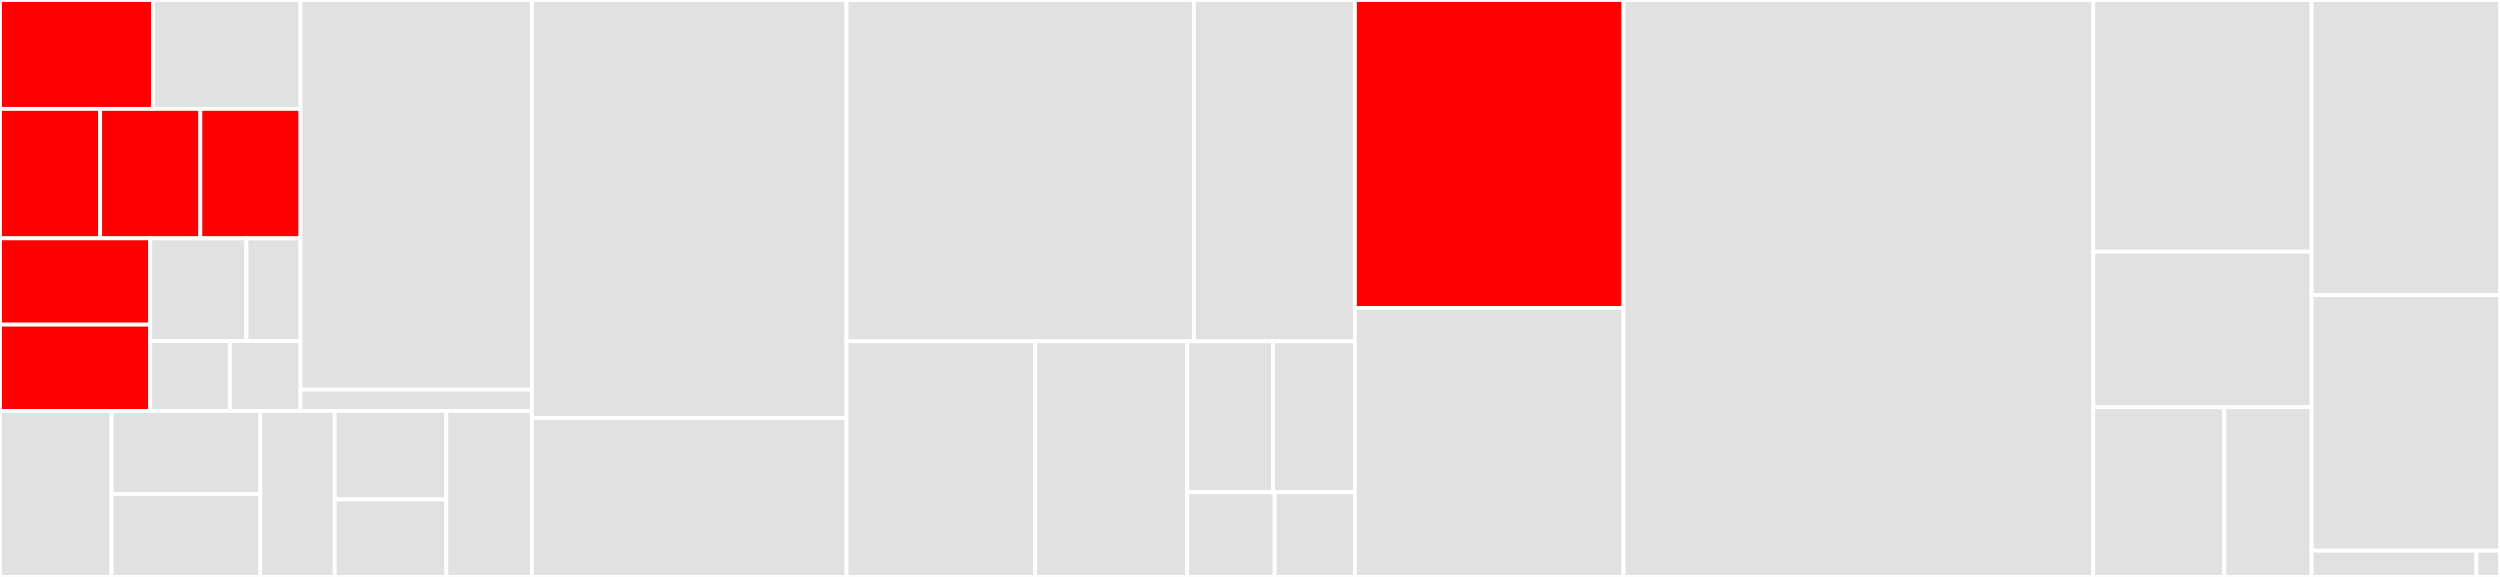 <svg baseProfile="full" width="650" height="150" viewBox="0 0 650 150" version="1.1"
xmlns="http://www.w3.org/2000/svg" xmlns:ev="http://www.w3.org/2001/xml-events"
xmlns:xlink="http://www.w3.org/1999/xlink">

<rect x="0" y="0" width="650" height="150" fill="#333333" stroke="none"/>

<style>rect.s{mask:url(#mask);}</style>
<defs>
  <pattern id="white" width="4" height="4" patternUnits="userSpaceOnUse" patternTransform="rotate(45)">
    <rect width="2" height="2" transform="translate(0,0)" fill="white"></rect>
  </pattern>
  <mask id="mask">
    <rect x="0" y="0" width="100%" height="100%" fill="url(#white)"></rect>
  </mask>
</defs>

<rect x="0" y="0" width="39.803" height="28.313" fill="red" stroke="white" stroke-width="1" class=" tooltipped" data-content="container/benchmarks/ml/xgboost_benchmark.py"><title>container/benchmarks/ml/xgboost_benchmark.py</title></rect>
<rect x="39.803" y="0" width="38.328" height="28.313" fill="#e1e1e1" stroke="white" stroke-width="1" class=" tooltipped" data-content="container/benchmarks/ml/pybnn.py"><title>container/benchmarks/ml/pybnn.py</title></rect>
<rect x="0" y="28.313" width="26.044" height="33.655" fill="red" stroke="white" stroke-width="1" class=" tooltipped" data-content="container/benchmarks/ml/lr_benchmark.py"><title>container/benchmarks/ml/lr_benchmark.py</title></rect>
<rect x="26.044" y="28.313" width="26.044" height="33.655" fill="red" stroke="white" stroke-width="1" class=" tooltipped" data-content="container/benchmarks/ml/nn_benchmark.py"><title>container/benchmarks/ml/nn_benchmark.py</title></rect>
<rect x="52.087" y="28.313" width="26.044" height="33.655" fill="red" stroke="white" stroke-width="1" class=" tooltipped" data-content="container/benchmarks/ml/rf_benchmark.py"><title>container/benchmarks/ml/rf_benchmark.py</title></rect>
<rect x="0" y="61.968" width="39.066" height="22.437" fill="red" stroke="white" stroke-width="1" class=" tooltipped" data-content="container/benchmarks/ml/svm_benchmark.py"><title>container/benchmarks/ml/svm_benchmark.py</title></rect>
<rect x="0" y="84.404" width="39.066" height="22.437" fill="red" stroke="white" stroke-width="1" class=" tooltipped" data-content="container/benchmarks/ml/histgb_benchmark.py"><title>container/benchmarks/ml/histgb_benchmark.py</title></rect>
<rect x="39.066" y="61.968" width="25.002" height="26.71" fill="#e1e1e1" stroke="white" stroke-width="1" class=" tooltipped" data-content="container/benchmarks/ml/xgboost_benchmark_old.py"><title>container/benchmarks/ml/xgboost_benchmark_old.py</title></rect>
<rect x="64.067" y="61.968" width="14.064" height="26.71" fill="#e1e1e1" stroke="white" stroke-width="1" class=" tooltipped" data-content="container/benchmarks/ml/svm_benchmark_old.py"><title>container/benchmarks/ml/svm_benchmark_old.py</title></rect>
<rect x="39.066" y="88.678" width="20.682" height="18.163" fill="#e1e1e1" stroke="white" stroke-width="1" class=" tooltipped" data-content="container/benchmarks/ml/tabular_benchmark.py"><title>container/benchmarks/ml/tabular_benchmark.py</title></rect>
<rect x="59.747" y="88.678" width="18.384" height="18.163" fill="#e1e1e1" stroke="white" stroke-width="1" class=" tooltipped" data-content="container/benchmarks/ml/__init__.py"><title>container/benchmarks/ml/__init__.py</title></rect>
<rect x="78.131" y="0" width="60.161" height="101.291" fill="#e1e1e1" stroke="white" stroke-width="1" class=" tooltipped" data-content="container/benchmarks/surrogates/paramnet_benchmark.py"><title>container/benchmarks/surrogates/paramnet_benchmark.py</title></rect>
<rect x="78.131" y="101.291" width="60.161" height="5.55" fill="#e1e1e1" stroke="white" stroke-width="1" class=" tooltipped" data-content="container/benchmarks/surrogates/svm_benchmark.py"><title>container/benchmarks/surrogates/svm_benchmark.py</title></rect>
<rect x="0" y="106.841" width="29.012" height="43.159" fill="#e1e1e1" stroke="white" stroke-width="1" class=" tooltipped" data-content="container/benchmarks/nas/tabular_benchmarks.py"><title>container/benchmarks/nas/tabular_benchmarks.py</title></rect>
<rect x="29.012" y="106.841" width="38.683" height="21.579" fill="#e1e1e1" stroke="white" stroke-width="1" class=" tooltipped" data-content="container/benchmarks/nas/nasbench_101.py"><title>container/benchmarks/nas/nasbench_101.py</title></rect>
<rect x="29.012" y="128.421" width="38.683" height="21.579" fill="#e1e1e1" stroke="white" stroke-width="1" class=" tooltipped" data-content="container/benchmarks/nas/nasbench_201.py"><title>container/benchmarks/nas/nasbench_201.py</title></rect>
<rect x="67.695" y="106.841" width="19.342" height="43.159" fill="#e1e1e1" stroke="white" stroke-width="1" class=" tooltipped" data-content="container/benchmarks/nas/nasbench_1shot1.py"><title>container/benchmarks/nas/nasbench_1shot1.py</title></rect>
<rect x="87.037" y="106.841" width="29.012" height="23.018" fill="#e1e1e1" stroke="white" stroke-width="1" class=" tooltipped" data-content="container/benchmarks/rl/learna_benchmark.py"><title>container/benchmarks/rl/learna_benchmark.py</title></rect>
<rect x="87.037" y="129.859" width="29.012" height="20.141" fill="#e1e1e1" stroke="white" stroke-width="1" class=" tooltipped" data-content="container/benchmarks/rl/cartpole.py"><title>container/benchmarks/rl/cartpole.py</title></rect>
<rect x="116.049" y="106.841" width="22.243" height="43.159" fill="#e1e1e1" stroke="white" stroke-width="1" class=" tooltipped" data-content="container/benchmarks/od/od_benchmarks.py"><title>container/benchmarks/od/od_benchmarks.py</title></rect>
<rect x="138.292" y="0" width="81.807" height="108.673" fill="#e1e1e1" stroke="white" stroke-width="1" class=" tooltipped" data-content="container/client_abstract_benchmark.py"><title>container/client_abstract_benchmark.py</title></rect>
<rect x="138.292" y="108.673" width="81.807" height="41.327" fill="#e1e1e1" stroke="white" stroke-width="1" class=" tooltipped" data-content="container/server_abstract_benchmark.py"><title>container/server_abstract_benchmark.py</title></rect>
<rect x="220.098" y="0" width="90.309" height="88.737" fill="#e1e1e1" stroke="white" stroke-width="1" class=" tooltipped" data-content="dependencies/od/data_manager.py"><title>dependencies/od/data_manager.py</title></rect>
<rect x="310.407" y="0" width="41.862" height="88.737" fill="#e1e1e1" stroke="white" stroke-width="1" class=" tooltipped" data-content="dependencies/od/backbones/mlp.py"><title>dependencies/od/backbones/mlp.py</title></rect>
<rect x="220.098" y="88.737" width="49.053" height="61.263" fill="#e1e1e1" stroke="white" stroke-width="1" class=" tooltipped" data-content="dependencies/od/traditional_benchmark.py"><title>dependencies/od/traditional_benchmark.py</title></rect>
<rect x="269.151" y="88.737" width="39.515" height="61.263" fill="#e1e1e1" stroke="white" stroke-width="1" class=" tooltipped" data-content="dependencies/od/models/autoencoder.py"><title>dependencies/od/models/autoencoder.py</title></rect>
<rect x="308.666" y="88.737" width="22.333" height="39.247" fill="#e1e1e1" stroke="white" stroke-width="1" class=" tooltipped" data-content="dependencies/od/callbacks/checkpoint_saver.py"><title>dependencies/od/callbacks/checkpoint_saver.py</title></rect>
<rect x="330.999" y="88.737" width="21.27" height="39.247" fill="#e1e1e1" stroke="white" stroke-width="1" class=" tooltipped" data-content="dependencies/od/callbacks/earlystopping.py"><title>dependencies/od/callbacks/earlystopping.py</title></rect>
<rect x="308.666" y="127.984" width="22.749" height="22.016" fill="#e1e1e1" stroke="white" stroke-width="1" class=" tooltipped" data-content="dependencies/od/utils/activations.py"><title>dependencies/od/utils/activations.py</title></rect>
<rect x="331.415" y="127.984" width="20.853" height="22.016" fill="#e1e1e1" stroke="white" stroke-width="1" class=" tooltipped" data-content="dependencies/od/utils/scaler.py"><title>dependencies/od/utils/scaler.py</title></rect>
<rect x="352.269" y="0" width="69.842" height="80.08" fill="red" stroke="white" stroke-width="1" class=" tooltipped" data-content="dependencies/ml/ml_benchmark_template.py"><title>dependencies/ml/ml_benchmark_template.py</title></rect>
<rect x="352.269" y="80.08" width="69.842" height="69.92" fill="#e1e1e1" stroke="white" stroke-width="1" class=" tooltipped" data-content="dependencies/ml/data_manager.py"><title>dependencies/ml/data_manager.py</title></rect>
<rect x="422.11" y="0" width="122.153" height="150.0" fill="#e1e1e1" stroke="white" stroke-width="1" class=" tooltipped" data-content="util/data_manager.py"><title>util/data_manager.py</title></rect>
<rect x="544.264" y="0" width="56.764" height="65.441" fill="#e1e1e1" stroke="white" stroke-width="1" class=" tooltipped" data-content="util/openml_data_manager.py"><title>util/openml_data_manager.py</title></rect>
<rect x="544.264" y="65.441" width="56.764" height="40.441" fill="#e1e1e1" stroke="white" stroke-width="1" class=" tooltipped" data-content="util/container_utils.py"><title>util/container_utils.py</title></rect>
<rect x="544.264" y="105.882" width="34.058" height="44.118" fill="#e1e1e1" stroke="white" stroke-width="1" class=" tooltipped" data-content="util/clean_up_script.py"><title>util/clean_up_script.py</title></rect>
<rect x="578.322" y="105.882" width="22.705" height="44.118" fill="#e1e1e1" stroke="white" stroke-width="1" class=" tooltipped" data-content="util/rng_helper.py"><title>util/rng_helper.py</title></rect>
<rect x="601.027" y="0" width="48.973" height="76.705" fill="#e1e1e1" stroke="white" stroke-width="1" class=" tooltipped" data-content="config.py"><title>config.py</title></rect>
<rect x="601.027" y="76.705" width="48.973" height="66.477" fill="#e1e1e1" stroke="white" stroke-width="1" class=" tooltipped" data-content="abstract_benchmark.py"><title>abstract_benchmark.py</title></rect>
<rect x="601.027" y="143.182" width="42.851" height="6.818" fill="#e1e1e1" stroke="white" stroke-width="1" class=" tooltipped" data-content="__init__.py"><title>__init__.py</title></rect>
<rect x="643.878" y="143.182" width="6.122" height="6.818" fill="#e1e1e1" stroke="white" stroke-width="1" class=" tooltipped" data-content="__version__.py"><title>__version__.py</title></rect>
</svg>